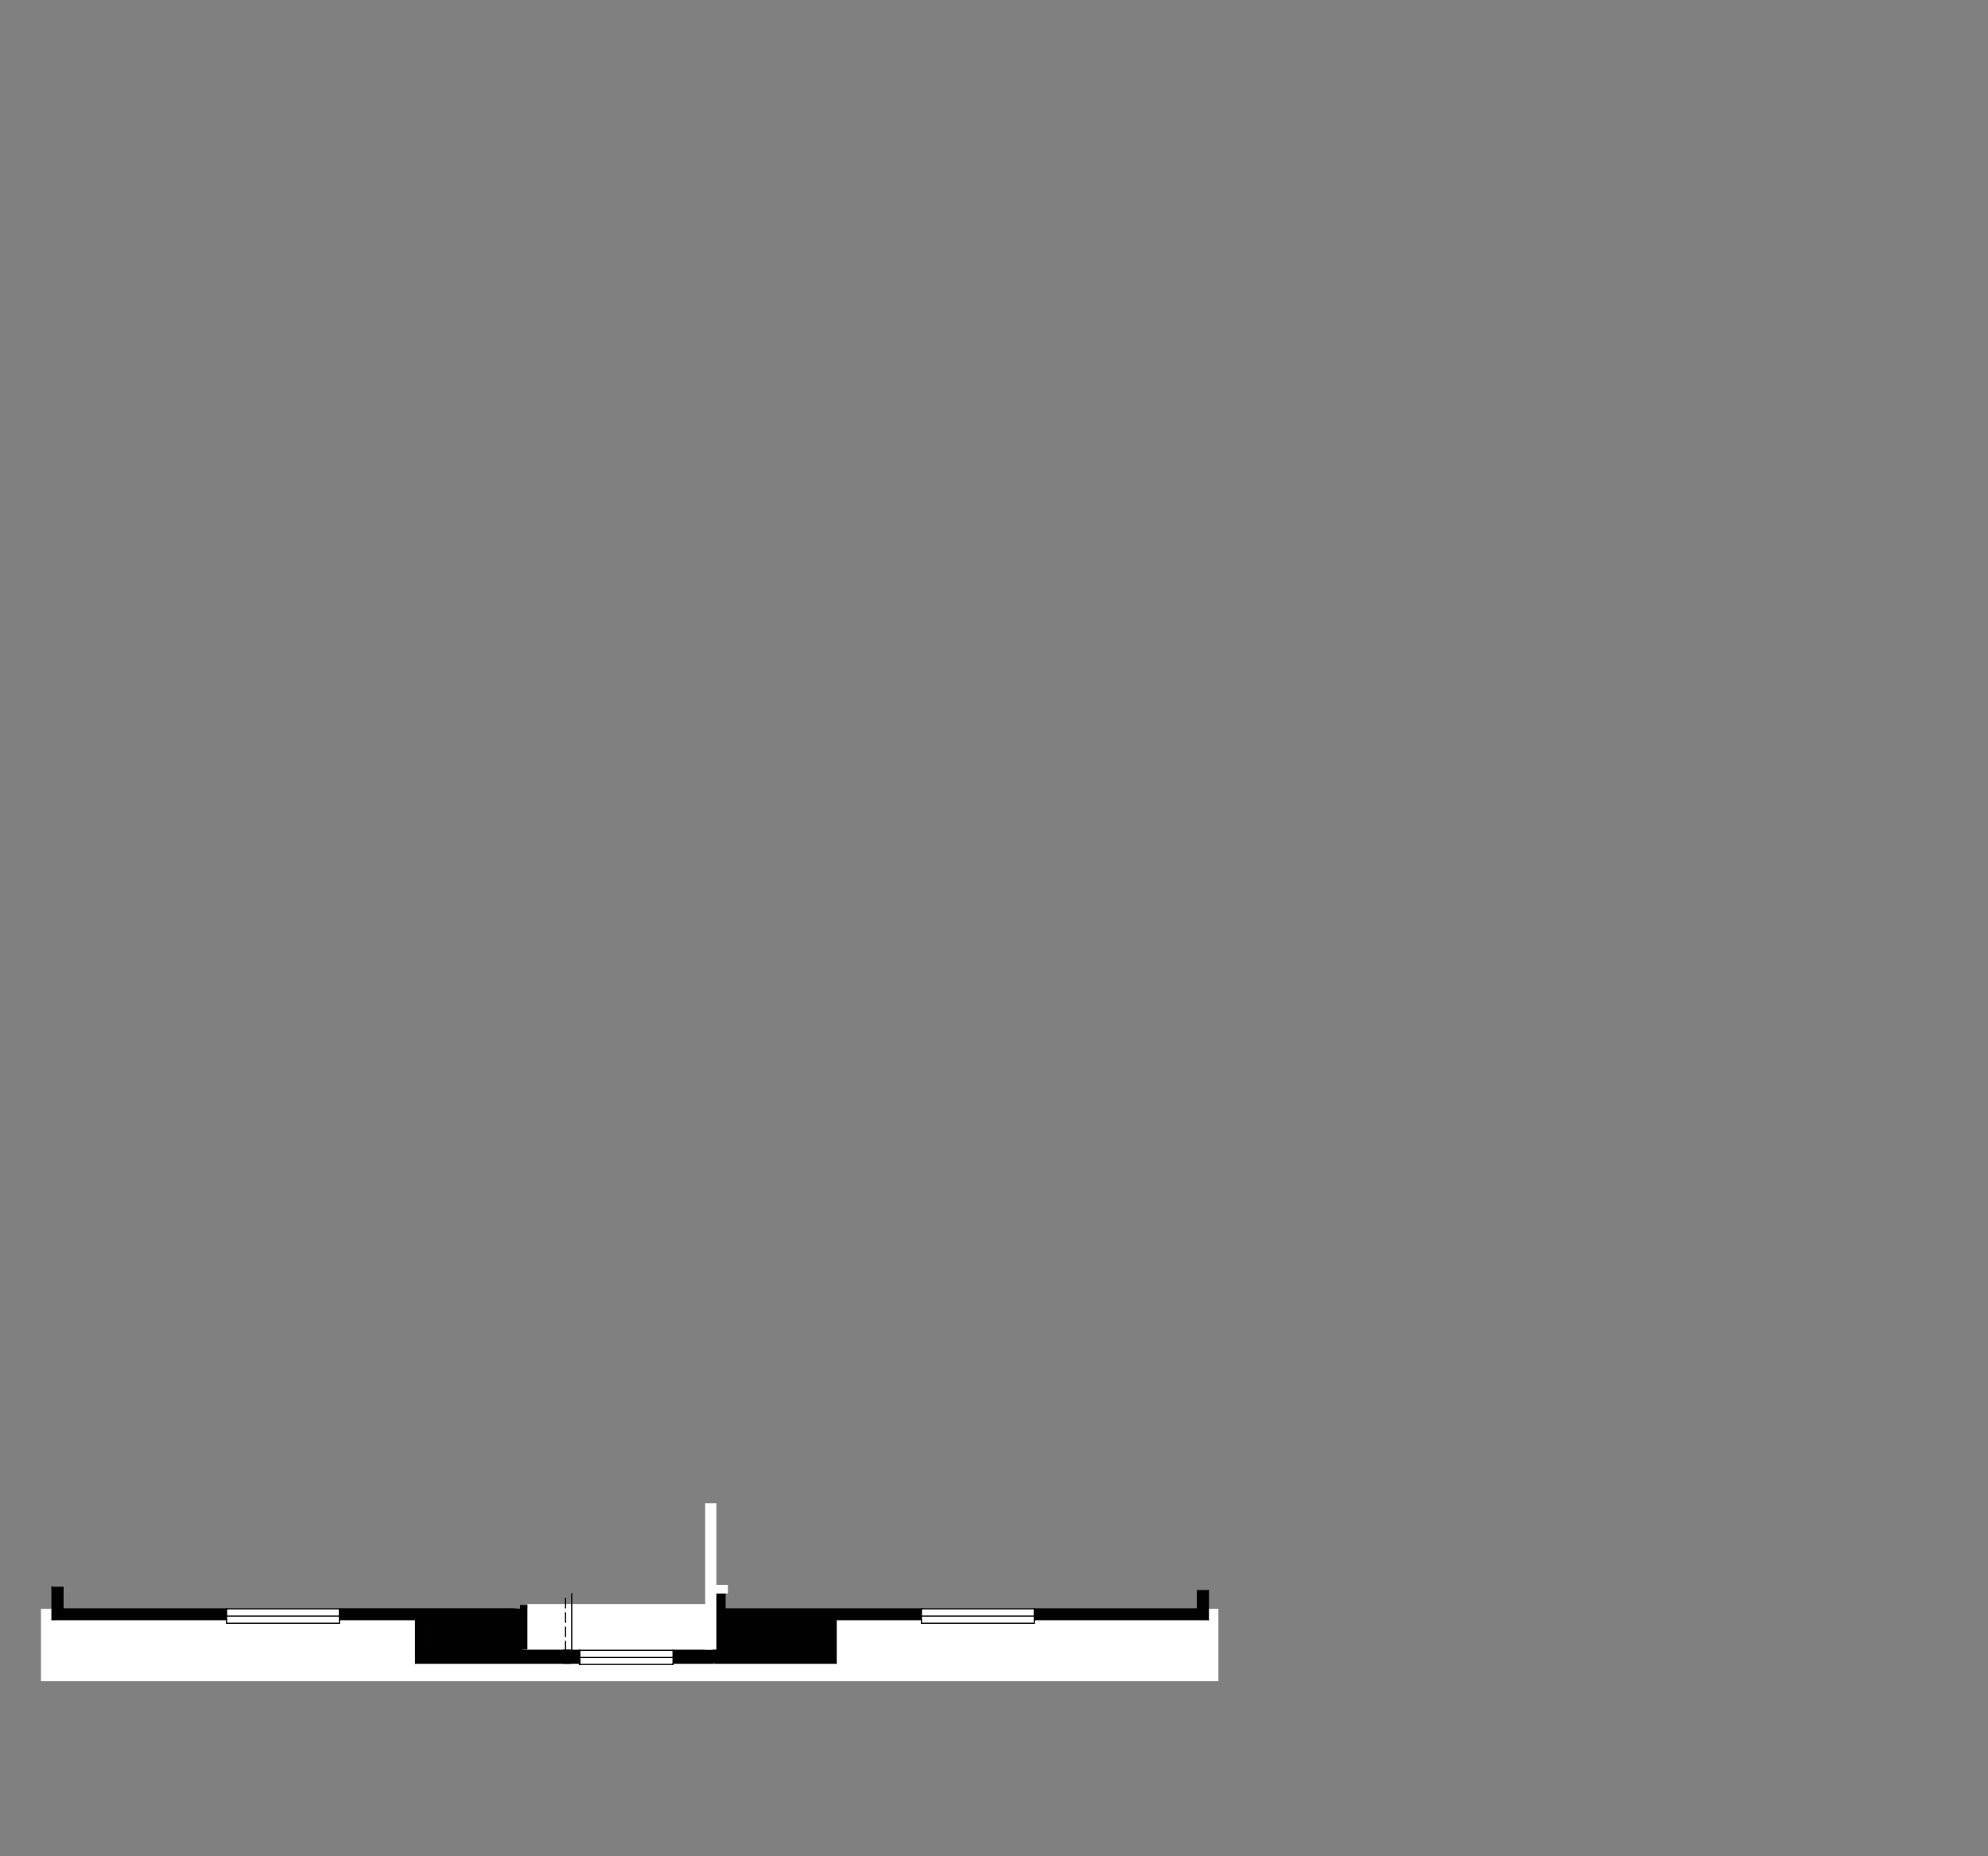 <?xml version="1.0" encoding="UTF-8"?> <!-- Generator: Adobe Illustrator 24.0.1, SVG Export Plug-In . SVG Version: 6.00 Build 0) --> <svg xmlns="http://www.w3.org/2000/svg" xmlns:xlink="http://www.w3.org/1999/xlink" id="Layer_1" x="0px" y="0px" width="830px" height="775px" viewBox="0 0 830 775" style="enable-background:new 0 0 830 775;" xml:space="preserve"><rect x="0" y="0" width="830" height="775" fill="#808080" stroke="none"/> <style type="text/css"> .st0{fill:#FFFFFF;} .st1{fill-rule:evenodd;clip-rule:evenodd;fill:#010101;} .st2{fill:none;stroke:#010101;stroke-width:0.5;stroke-linecap:round;stroke-linejoin:round;stroke-miterlimit:2.613;stroke-dasharray:4,2;} .st3{fill:none;stroke:#010101;stroke-width:0.5;stroke-linecap:round;stroke-linejoin:round;stroke-miterlimit:2.613;} .st4{fill-rule:evenodd;clip-rule:evenodd;fill:#FFFFFF;} </style> <g id="Elevation_2_Walls"> <rect x="220.2" y="669.7" class="st0" width="77.4" height="2.8"></rect> <rect x="17.1" y="671.7" class="st0" width="491.6" height="30.2"></rect> <polyline class="st1" points="21.7,662.8 21.7,676.2 94.6,676.2 94.6,671.7 26.3,671.7 26.3,662.7 "></polyline> <path class="st1" d="M296.5,694.4h52.6v-18.2h35.6v-4.5h-82v-8.3h-4.9V689h-1.3 M213.4,671.4v0.2h-71.7v4.5h31.8v18.2h64.7V689 h-5.7H218v-12.8v-4.5 M302.7,676.2h41.4V689h-41.4V676.2z M213.4,676.2V689h-35.8v-12.8H213.4z"></path> <polyline class="st1" points="499.9,664.1 499.9,671.7 431.8,671.7 431.8,676.2 504.5,676.2 504.5,664.3 "></polyline> <rect x="177.6" y="676.2" class="st1" width="35.8" height="12.8"></rect> <rect x="302.7" y="676.2" class="st1" width="41.4" height="12.8"></rect> <line class="st2" x1="236.1" y1="689.3" x2="236.1" y2="666.3"></line> <line class="st3" x1="26.3" y1="662.7" x2="26.3" y2="671.7"></line> <line class="st3" x1="21.7" y1="662.7" x2="21.7" y2="676.2"></line> <line class="st3" x1="141.7" y1="671.7" x2="213.4" y2="671.7"></line> <line class="st3" x1="431.8" y1="671.7" x2="499.9" y2="671.7"></line> <line class="st3" x1="141.7" y1="676.2" x2="173.5" y2="676.2"></line> <line class="st3" x1="177.6" y1="676.2" x2="213.4" y2="676.2"></line> <line class="st3" x1="302.7" y1="676.2" x2="344.1" y2="676.2"></line> <line class="st3" x1="431.8" y1="676.2" x2="504.5" y2="676.2"></line> <line class="st3" x1="21.6" y1="662.7" x2="26.2" y2="662.7"></line> <line class="st3" x1="499.9" y1="671.7" x2="499.9" y2="664.1"></line> <line class="st3" x1="504.5" y1="676.2" x2="504.5" y2="664.1"></line> <line class="st3" x1="173.5" y1="694.4" x2="238.2" y2="694.4"></line> <line class="st3" x1="177.6" y1="689" x2="213.4" y2="689"></line> <line class="st3" x1="298.4" y1="694.4" x2="349.1" y2="694.4"></line> <line class="st3" x1="302.7" y1="689" x2="344.1" y2="689"></line> <line class="st3" x1="218" y1="689" x2="218" y2="676.2"></line> <line class="st3" x1="213.4" y1="689" x2="213.4" y2="676.2"></line> <line class="st3" x1="297.8" y1="663.4" x2="297.8" y2="689"></line> <line class="st3" x1="302.7" y1="689" x2="302.7" y2="676.2"></line> <line class="st3" x1="302.7" y1="671.7" x2="302.7" y2="663.4"></line> <line class="st3" x1="177.6" y1="676.2" x2="177.6" y2="689"></line> <line class="st3" x1="173.5" y1="694.4" x2="173.5" y2="676.2"></line> <line class="st3" x1="297.8" y1="663.4" x2="302.7" y2="663.4"></line> <line class="st3" x1="238.7" y1="690.5" x2="238.7" y2="665.4"></line> <line class="st3" x1="349.1" y1="694.4" x2="349.1" y2="676.2"></line> <line class="st3" x1="344.1" y1="689" x2="344.1" y2="676.2"></line> <line class="st3" x1="499.9" y1="664.1" x2="504.5" y2="664.1"></line> <line class="st3" x1="218" y1="689" x2="238.1" y2="689"></line> <line class="st3" x1="349.1" y1="676.2" x2="384.7" y2="676.2"></line> <line class="st3" x1="21.7" y1="676.2" x2="94.6" y2="676.2"></line> <line class="st3" x1="302.7" y1="671.7" x2="384.7" y2="671.7"></line> <line class="st3" x1="26.3" y1="671.7" x2="94.6" y2="671.7"></line> <line class="st3" x1="384.7" y1="677.7" x2="431.8" y2="677.7"></line> <line class="st3" x1="431.8" y1="677.7" x2="431.8" y2="671.7"></line> <line class="st3" x1="431.8" y1="671.7" x2="384.7" y2="671.7"></line> <line class="st3" x1="384.7" y1="671.7" x2="384.7" y2="677.7"></line> <line class="st3" x1="384.7" y1="674.7" x2="431.8" y2="674.7"></line> <line class="st3" x1="94.6" y1="677.7" x2="141.7" y2="677.7"></line> <line class="st3" x1="141.7" y1="677.7" x2="141.7" y2="671.7"></line> <line class="st3" x1="141.7" y1="671.7" x2="94.6" y2="671.7"></line> <line class="st3" x1="94.6" y1="671.7" x2="94.6" y2="677.7"></line> <line class="st3" x1="94.6" y1="674.7" x2="141.7" y2="674.7"></line> <rect x="281" y="689" class="st1" width="16.8" height="5.3"></rect> <line class="st3" x1="297.8" y1="694.4" x2="281" y2="694.4"></line> <line class="st3" x1="297.8" y1="689" x2="281" y2="689"></line> <rect x="235.1" y="689" class="st1" width="6.9" height="5.3"></rect> <line class="st3" x1="242.1" y1="694.4" x2="235.1" y2="694.4"></line> <line class="st3" x1="242.1" y1="689" x2="235.1" y2="689"></line> <line class="st3" x1="241.9" y1="694.9" x2="281" y2="694.9"></line> <line class="st3" x1="281" y1="694.9" x2="281" y2="689"></line> <line class="st3" x1="281" y1="689" x2="241.9" y2="689"></line> <line class="st3" x1="242.1" y1="689" x2="242.1" y2="694.9"></line> <line class="st3" x1="241.9" y1="692" x2="281" y2="692"></line> <line class="st3" x1="297.8" y1="689" x2="310.9" y2="689"></line> <rect x="296.8" y="661.7" class="st4" width="7.1" height="3.6"></rect> <rect x="217.1" y="670.1" width="3.1" height="18.6"></rect> <rect x="294.4" y="627.6" class="st0" width="4.7" height="61.1"></rect> </g> </svg> 